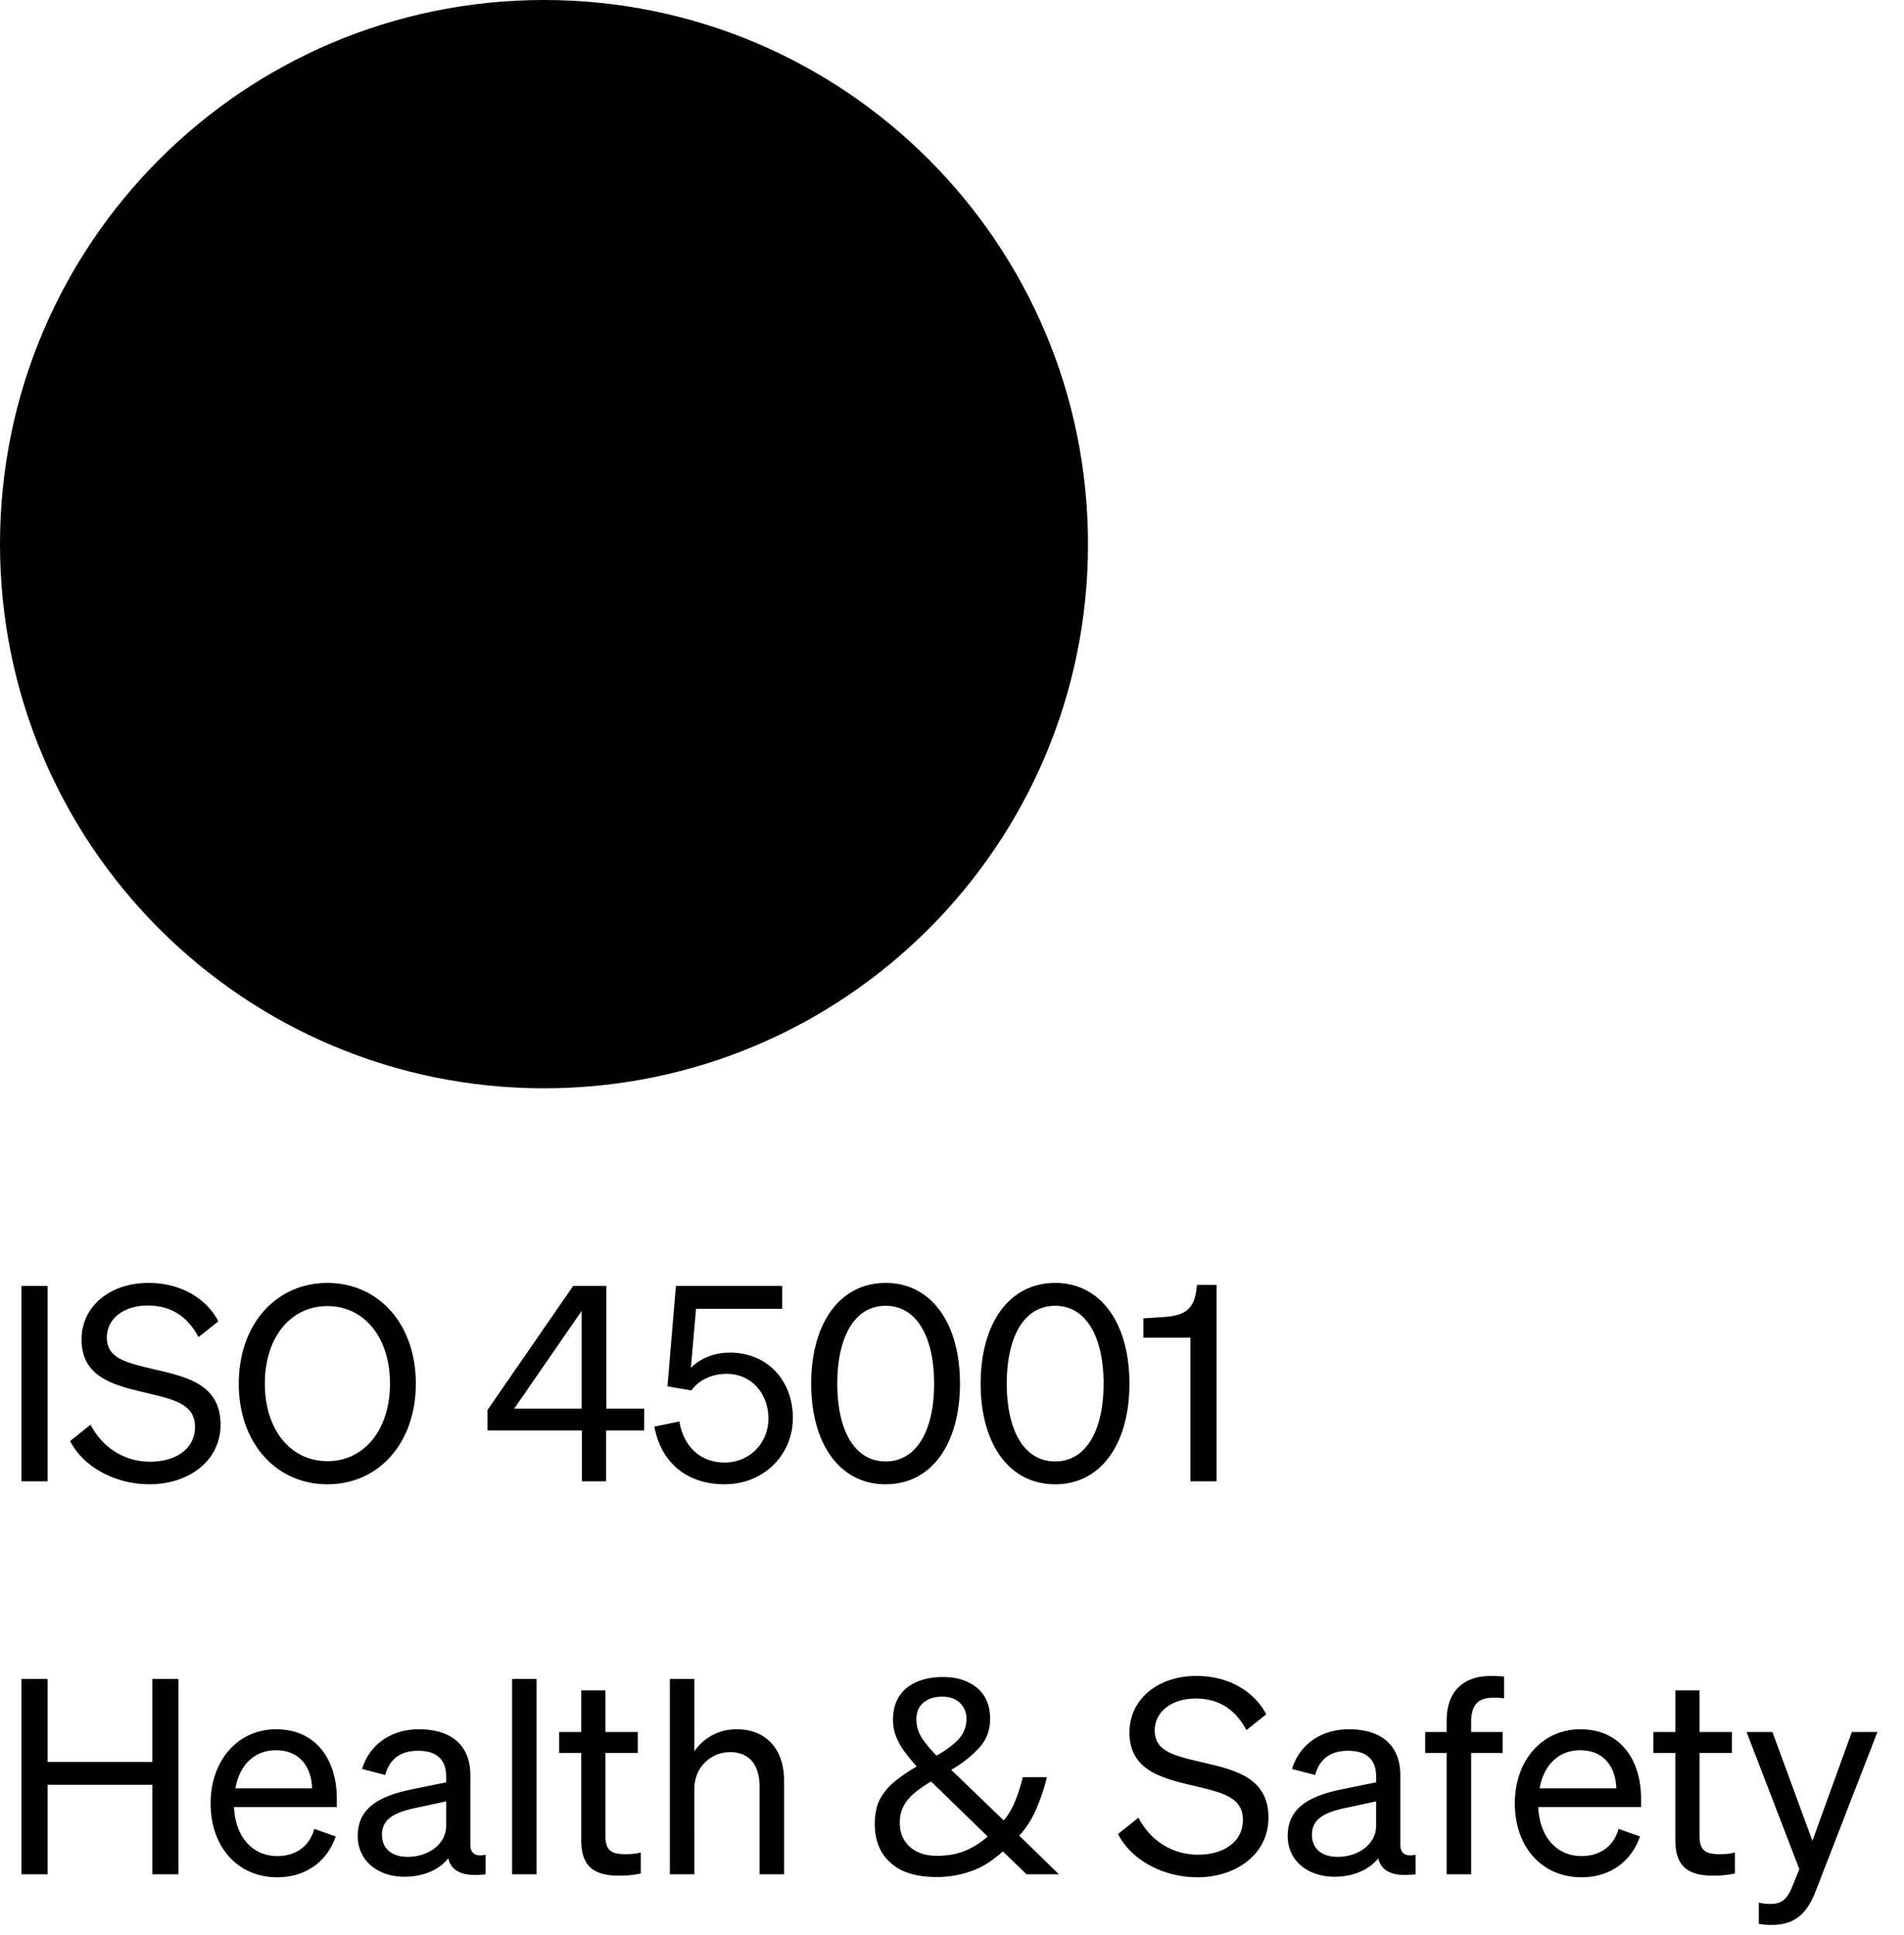 <svg xmlns="http://www.w3.org/2000/svg" fill="none" viewBox="0 0 63 64"><path fill="color(display-p3 .126 .126 .126)" d="M0 18C0 8.059 8.059 0 18 0s18 8.059 18 18-8.059 18-18 18S0 27.941 0 18Z"/><path stroke="color(display-p3 .753 .753 .753)" stroke-linecap="round" stroke-linejoin="round" stroke-width="1.5" d="M25.5 20.5h-15a.625.625 0 0 0-.625.625V23c0 .345.28.625.625.625h15c.345 0 .625-.28.625-.625v-1.875a.625.625 0 0 0-.625-.625Zm-9.375 0v-9.375a.624.624 0 0 1 .625-.625h2.5a.624.624 0 0 1 .625.625V20.5"/><path stroke="color(display-p3 .753 .753 .753)" stroke-linecap="round" stroke-linejoin="round" stroke-width="1.5" d="M24.875 20.5v-1.875a6.875 6.875 0 0 0-5-6.617m-8.75 8.492v-1.875a6.875 6.875 0 0 1 5-6.617"/><path fill="color(display-p3 .753 .753 .753)" d="M1.575 42.538V49H.711v-6.462h.864Zm.746 5.13.675-.54c.405.774 1.134 1.224 1.971 1.224.837 0 1.485-.414 1.485-1.152 0-.783-.747-.918-1.728-1.152-1.017-.243-2.025-.522-2.025-1.737 0-1.134.981-1.872 2.205-1.872 1.125 0 1.935.54 2.322 1.269l-.657.522c-.333-.621-.846-1.044-1.683-1.044-.783 0-1.35.432-1.35 1.053 0 .684.603.828 1.512 1.044 1.071.252 2.25.477 2.25 1.845 0 1.206-1.07 1.971-2.349 1.971-1.116 0-2.187-.558-2.628-1.431Zm5.58-1.899c0-1.971 1.241-3.33 2.933-3.33 1.692 0 2.925 1.359 2.925 3.33s-1.233 3.33-2.925 3.33c-1.692 0-2.934-1.359-2.934-3.33Zm5.003 0c0-1.53-.855-2.565-2.07-2.565-1.215 0-2.07 1.035-2.07 2.565s.855 2.565 2.07 2.565c1.215 0 2.07-1.035 2.07-2.565ZM20.055 49h-.8v-1.683H16.13v-.675l2.835-4.104h1.098v4.059h1.251v.72h-1.26V49Zm-3.042-2.403h2.232v-3.231l-2.232 3.231Zm5.864-.603-.792-.135.28-3.321h3.518v.756H23.03l-.17 1.953c.278-.279.72-.504 1.286-.504 1.26 0 2.088.936 2.088 2.16 0 1.224-.963 2.196-2.259 2.196-1.215 0-2.097-.684-2.322-1.908l.828-.171c.135.828.693 1.359 1.494 1.359.82 0 1.45-.63 1.45-1.458 0-.819-.559-1.476-1.378-1.476-.54 0-.954.243-1.17.549Zm3.964-.225c0-1.971.927-3.33 2.466-3.33 1.53 0 2.457 1.359 2.457 3.33s-.927 3.33-2.457 3.33c-1.539 0-2.466-1.359-2.466-3.33Zm.864 0c0 1.512.549 2.574 1.602 2.574 1.044 0 1.602-1.062 1.602-2.574 0-1.512-.558-2.574-1.602-2.574-1.053 0-1.602 1.062-1.602 2.574Zm4.743 0c0-1.971.927-3.33 2.466-3.33 1.53 0 2.457 1.359 2.457 3.33s-.927 3.33-2.457 3.33c-1.539 0-2.466-1.359-2.466-3.33Zm.864 0c0 1.512.55 2.574 1.602 2.574 1.044 0 1.602-1.062 1.602-2.574 0-1.512-.558-2.574-1.602-2.574-1.053 0-1.602 1.062-1.602 2.574Zm6.294-3.267h.648V49h-.864v-4.752h-1.557v-.639l.693-.045c.765-.054 1.017-.315 1.08-1.062ZM5.04 55.538h.864V62H5.04v-2.961H1.575V62H.711v-6.462h.864v2.745H5.04v-2.745Zm4.134 6.561c-1.305 0-2.205-.999-2.205-2.448 0-1.404.891-2.448 2.17-2.448 1.313 0 2.006.999 2.006 2.304v.27H7.743c.045.99.612 1.62 1.431 1.62.63 0 1.08-.342 1.224-.9l.711.252c-.288.837-.999 1.35-1.935 1.35Zm-.045-4.203c-.684 0-1.197.459-1.34 1.26h2.537c-.018-.666-.378-1.26-1.197-1.26Zm4.256 4.185c-.855 0-1.548-.504-1.548-1.35 0-.936.73-1.323 1.782-1.539l1.143-.234v-.198c0-.54-.297-.846-.927-.846-.594 0-.945.279-1.089.801l-.765-.198c.225-.765.918-1.314 1.881-1.314 1.053 0 1.701.513 1.701 1.521v2.295c0 .306.19.405.504.333V62c-.72.09-1.134-.081-1.233-.531-.288.369-.81.612-1.449.612Zm1.377-1.683v-.81l-.918.198c-.72.144-1.206.342-1.206.909 0 .459.333.729.846.729.693 0 1.278-.423 1.278-1.026Zm2.992-4.86V62h-.81v-6.462h.81Zm1.478 5.337v-2.889h-.73v-.693h.73v-1.377h.8v1.377h1.072v.693h-1.071v2.763c0 .495.243.585.657.585.189 0 .324-.009.513-.054v.693a3.327 3.327 0 0 1-.711.072c-.801 0-1.26-.27-1.26-1.17ZM22.164 62v-6.462h.81v2.394c.27-.387.738-.729 1.404-.729 1 0 1.566.693 1.566 1.692V62h-.81v-2.889c0-.657-.279-1.152-.98-1.152-.586 0-1.18.45-1.18 1.233V62h-.81Zm9.04-6.525c.324 0 .6.057.828.171.234.108.414.264.54.468.126.204.189.453.189.747 0 .378-.123.699-.37.963a3.82 3.82 0 0 1-.917.72l1.737 1.674c.156-.186.282-.399.378-.639.102-.246.186-.51.252-.792h.8a6.795 6.795 0 0 1-.36 1.071c-.143.33-.33.618-.557.864L35.038 62h-1.071l-.783-.756a5.036 5.036 0 0 1-.45.351c-.15.102-.315.189-.495.261a3.332 3.332 0 0 1-1.27.234c-.413 0-.773-.066-1.08-.198a1.606 1.606 0 0 1-.701-.603c-.162-.264-.243-.585-.243-.963 0-.306.054-.57.162-.792.114-.222.276-.42.486-.594a5.27 5.27 0 0 1 .738-.504 9.218 9.218 0 0 1-.37-.45 2.367 2.367 0 0 1-.296-.504 1.543 1.543 0 0 1-.117-.603c0-.294.066-.546.198-.756.132-.21.32-.369.567-.477.252-.114.549-.171.89-.171Zm-.396 3.456a3.926 3.926 0 0 0-.558.387c-.15.126-.267.267-.351.423a1.161 1.161 0 0 0-.126.558c0 .33.11.594.333.792.222.198.519.297.89.297.385 0 .715-.063.99-.189.277-.126.508-.276.694-.45l-1.872-1.818Zm.369-2.808c-.252 0-.46.066-.621.198-.156.132-.234.315-.234.549 0 .216.057.417.17.603.115.18.28.381.496.603.354-.204.606-.396.756-.576a.966.966 0 0 0 .234-.639.703.703 0 0 0-.216-.531c-.144-.138-.34-.207-.585-.207Zm5.817 4.545.675-.54c.405.774 1.134 1.224 1.971 1.224.837 0 1.485-.414 1.485-1.152 0-.783-.747-.918-1.728-1.152-1.017-.243-2.025-.522-2.025-1.737 0-1.134.981-1.872 2.205-1.872 1.125 0 1.935.54 2.322 1.269l-.657.522c-.333-.621-.846-1.044-1.683-1.044-.783 0-1.35.432-1.35 1.053 0 .684.603.828 1.512 1.044 1.071.252 2.25.477 2.25 1.845 0 1.206-1.071 1.971-2.349 1.971-1.116 0-2.187-.558-2.628-1.431Zm7.162 1.413c-.855 0-1.548-.504-1.548-1.35 0-.936.729-1.323 1.782-1.539l1.143-.234v-.198c0-.54-.297-.846-.927-.846-.594 0-.945.279-1.09.801l-.764-.198c.225-.765.918-1.314 1.88-1.314 1.054 0 1.702.513 1.702 1.521v2.295c0 .306.189.405.504.333V62c-.72.09-1.134-.081-1.233-.531-.288.369-.81.612-1.45.612Zm1.377-1.683v-.81l-.918.198c-.72.144-1.206.342-1.206.909 0 .459.333.729.846.729.693 0 1.278-.423 1.278-1.026Zm4.233-4.941v.72c-.135-.018-.216-.018-.35-.018-.478 0-.739.207-.739.81v.324h1.044v.693h-1.044V62h-.81v-4.014h-.71v-.693h.71v-.378c0-.918.504-1.476 1.467-1.476.162 0 .252.009.432.018Zm2.563 6.642c-1.306 0-2.206-.999-2.206-2.448 0-1.404.892-2.448 2.17-2.448 1.313 0 2.007.999 2.007 2.304v.27h-3.402c.044.99.611 1.62 1.43 1.62.63 0 1.08-.342 1.224-.9l.712.252c-.289.837-1 1.35-1.936 1.35Zm-.046-4.203c-.684 0-1.197.459-1.34 1.26h2.538c-.019-.666-.379-1.26-1.198-1.26Zm3.15 2.979v-2.889h-.728v-.693h.729v-1.377h.8v1.377h1.072v.693h-1.071v2.763c0 .495.243.585.657.585.189 0 .324-.009.513-.054v.693a3.327 3.327 0 0 1-.711.072c-.801 0-1.26-.27-1.26-1.17Zm4.662 1.638c-.27.711-.64 1.161-1.458 1.161-.198 0-.297-.009-.441-.036v-.702c.153.036.252.045.387.045.35 0 .54-.126.729-.594l.225-.558-1.746-4.536h.855l1.323 3.6 1.305-3.6h.846l-2.025 5.22Z"/></svg>